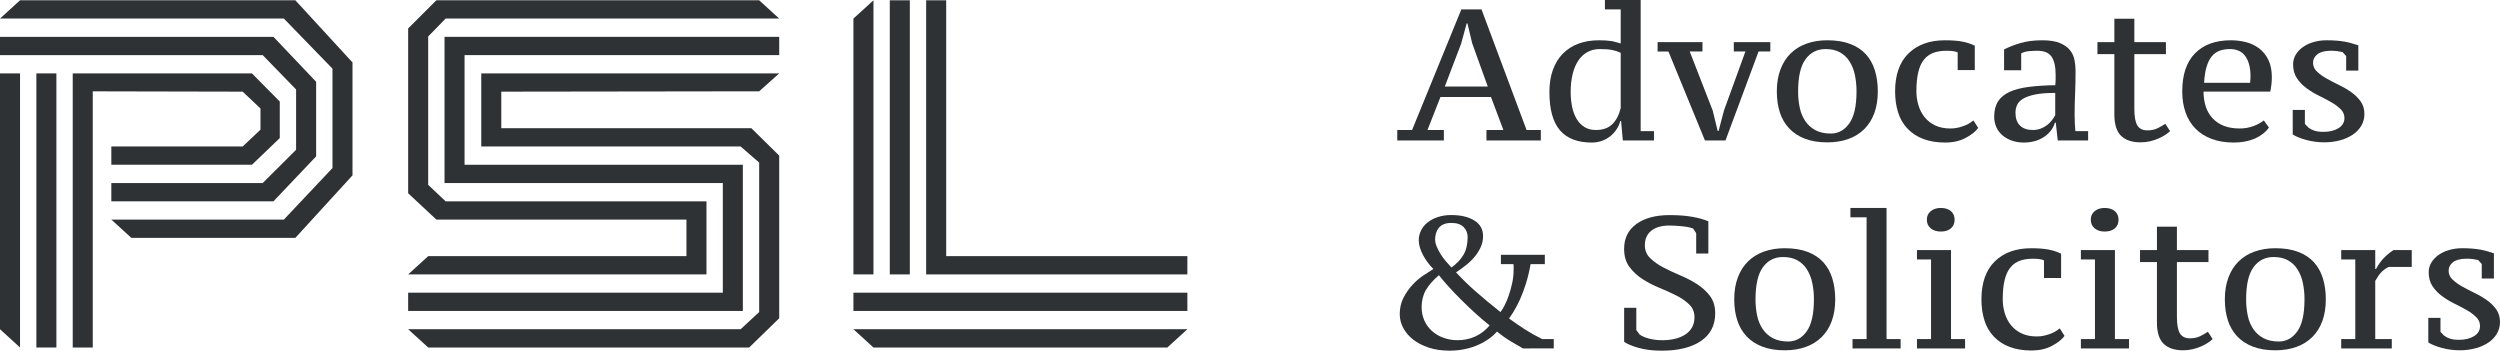 <svg width="221" height="31" viewBox="0 0 221 31" fill="none" xmlns="http://www.w3.org/2000/svg">
<path d="M127.637 12.419H123.518V11.491H124.829L129.183 0.828H130.964L134.948 11.491H136.209V12.419H131.402V11.491H132.898L131.805 8.577H127.334L126.191 11.491H127.637V12.419ZM127.72 7.65H131.519L130.141 3.825L129.721 2.07H129.654L129.166 3.858L127.72 7.65Z" fill="#2E3235"/>
<path d="M143.237 10.697C143.167 10.955 143.057 11.201 142.909 11.425C142.758 11.657 142.571 11.864 142.354 12.039C142.131 12.218 141.878 12.358 141.606 12.453C141.315 12.554 141.008 12.604 140.699 12.602C139.455 12.602 138.522 12.241 137.9 11.518C137.278 10.794 136.967 9.666 136.967 8.131C136.967 7.392 137.07 6.738 137.278 6.169C137.485 5.601 137.779 5.123 138.16 4.737C138.547 4.346 139.018 4.047 139.539 3.859C140.077 3.66 140.676 3.561 141.337 3.561C141.572 3.561 141.774 3.566 141.942 3.577C142.111 3.588 142.268 3.604 142.413 3.626C142.555 3.648 142.695 3.679 142.833 3.718C142.968 3.756 143.113 3.797 143.27 3.841V0.828H141.875V0H145.035V11.591H146.213V12.419H143.458L143.304 10.697H143.237ZM141.076 11.491C141.695 11.491 142.179 11.32 142.527 10.978C142.876 10.636 143.124 10.161 143.27 9.554V4.669C143.032 4.555 142.779 4.471 142.519 4.42C142.244 4.365 141.881 4.338 141.431 4.338C141.015 4.338 140.647 4.426 140.326 4.603C139.996 4.788 139.718 5.049 139.516 5.365C139.296 5.696 139.13 6.096 139.017 6.565C138.9 7.079 138.843 7.604 138.848 8.13C138.846 8.57 138.888 9.008 138.975 9.44C139.047 9.815 139.181 10.176 139.371 10.508C139.54 10.799 139.777 11.046 140.063 11.228C140.345 11.404 140.683 11.492 141.077 11.491H141.076Z" fill="#2E3235"/>
<path d="M150.717 12.419L147.49 4.553H146.532V3.724H150.499V4.552H149.371L151.402 9.768L151.842 11.573H151.925L152.399 9.768L154.295 4.552H153.269V3.724H156.497V4.552H155.458L152.533 12.417L150.717 12.419Z" fill="#2E3235"/>
<path d="M157.071 8.08C157.071 7.352 157.178 6.706 157.39 6.143C157.603 5.58 157.902 5.108 158.288 4.727C158.687 4.338 159.168 4.041 159.697 3.858C160.251 3.659 160.864 3.56 161.535 3.56C162.317 3.56 162.991 3.668 163.556 3.883C164.122 4.098 164.583 4.402 164.941 4.794C165.299 5.186 165.564 5.66 165.738 6.218C165.911 6.775 165.998 7.396 165.998 8.08C165.998 8.809 165.894 9.452 165.687 10.009C165.48 10.567 165.184 11.037 164.798 11.418C164.399 11.807 163.918 12.104 163.389 12.288C162.835 12.487 162.217 12.586 161.535 12.586C160.774 12.586 160.114 12.478 159.555 12.263C158.996 12.047 158.532 11.744 158.162 11.352C157.785 10.946 157.504 10.463 157.34 9.937C157.161 9.384 157.071 8.765 157.071 8.08ZM158.954 8.08C158.95 8.576 159.001 9.07 159.106 9.554C159.193 9.974 159.363 10.373 159.605 10.729C159.833 11.059 160.14 11.329 160.498 11.516C160.864 11.709 161.311 11.806 161.84 11.806C162.503 11.806 163.048 11.508 163.475 10.911C163.903 10.315 164.116 9.371 164.116 8.08C164.119 7.582 164.069 7.085 163.965 6.598C163.878 6.176 163.715 5.772 163.484 5.406C163.274 5.078 162.984 4.808 162.64 4.619C162.298 4.432 161.878 4.338 161.383 4.338C160.641 4.338 160.05 4.636 159.612 5.232C159.173 5.829 158.954 6.778 158.954 8.08Z" fill="#2E3235"/>
<path d="M174.873 11.309C174.638 11.63 174.266 11.925 173.756 12.195C173.246 12.465 172.643 12.601 171.949 12.601C171.209 12.601 170.562 12.493 170.007 12.278C169.48 12.085 169.005 11.774 168.621 11.369C168.238 10.964 167.955 10.476 167.796 9.945C167.617 9.388 167.527 8.767 167.527 8.083C167.527 6.614 167.922 5.494 168.712 4.721C169.502 3.949 170.576 3.562 171.932 3.561C172.548 3.561 173.058 3.599 173.462 3.676C173.847 3.748 174.22 3.87 174.571 4.041V6.193H173.058V4.634C172.889 4.537 172.551 4.488 172.045 4.488C171.617 4.488 171.24 4.548 170.913 4.669C170.588 4.789 170.302 4.994 170.086 5.262C169.86 5.537 169.692 5.905 169.579 6.367C169.467 6.829 169.41 7.395 169.41 8.062C169.408 8.49 169.471 8.914 169.596 9.323C169.71 9.707 169.899 10.065 170.152 10.378C170.404 10.684 170.724 10.929 171.088 11.095C171.465 11.271 171.906 11.358 172.412 11.358C172.653 11.362 172.894 11.335 173.128 11.276C173.314 11.229 173.497 11.17 173.676 11.102C173.823 11.048 173.964 10.979 174.098 10.898C174.22 10.821 174.339 10.738 174.452 10.649L174.873 11.309Z" fill="#2E3235"/>
<path d="M183.396 10.117C183.396 10.371 183.402 10.628 183.413 10.887C183.424 11.146 183.441 11.381 183.464 11.591H184.59V12.419H181.904L181.732 10.845H181.649C181.587 11.078 181.482 11.297 181.338 11.491C181.179 11.708 180.986 11.898 180.766 12.054C180.518 12.229 180.243 12.363 179.951 12.452C179.614 12.554 179.262 12.605 178.909 12.601C178.552 12.605 178.196 12.549 177.858 12.435C177.554 12.333 177.272 12.176 177.027 11.971C176.793 11.774 176.607 11.528 176.481 11.252C176.348 10.951 176.282 10.627 176.288 10.299C176.288 9.758 176.403 9.311 176.632 8.958C176.862 8.605 177.201 8.326 177.649 8.122C178.097 7.918 178.658 7.771 179.33 7.683C180.111 7.588 180.897 7.538 181.684 7.534C181.706 7.368 181.717 7.202 181.717 7.034V6.567C181.717 5.891 181.6 5.375 181.364 5.02C181.129 4.665 180.709 4.487 180.104 4.488C179.879 4.488 179.638 4.498 179.381 4.52C179.134 4.539 178.894 4.605 178.674 4.715V6.21H177.161V4.371C177.622 4.14 178.102 3.952 178.598 3.808C179.149 3.643 179.796 3.561 180.54 3.561C181.182 3.561 181.697 3.641 182.086 3.8C182.475 3.96 182.773 4.17 182.982 4.43C183.188 4.685 183.327 4.986 183.387 5.307C183.449 5.627 183.48 5.951 183.48 6.276C183.48 6.972 183.467 7.637 183.439 8.271C183.411 8.906 183.397 9.521 183.396 10.117ZM179.681 11.491C179.928 11.496 180.173 11.454 180.404 11.368C180.606 11.291 180.796 11.185 180.967 11.054C181.125 10.931 181.266 10.79 181.388 10.631C181.497 10.49 181.595 10.341 181.682 10.184V8.213C180.953 8.213 180.362 8.26 179.908 8.353C179.455 8.447 179.099 8.572 178.841 8.726C178.583 8.881 178.406 9.066 178.311 9.281C178.215 9.498 178.167 9.732 178.168 9.968C178.168 10.465 178.303 10.843 178.572 11.102C178.841 11.361 179.21 11.491 179.681 11.491Z" fill="#2E3235"/>
<path d="M185.413 3.724H186.909V1.656H188.677V3.724H191.467V4.784H188.677V9.62C188.677 10.316 188.766 10.807 188.945 11.093C189.125 11.38 189.415 11.523 189.818 11.524C190.165 11.524 190.465 11.463 190.717 11.342C190.96 11.226 191.193 11.094 191.415 10.944L191.834 11.591C191.708 11.711 191.57 11.819 191.423 11.914C191.233 12.038 191.034 12.146 190.826 12.236C190.585 12.341 190.334 12.425 190.078 12.485C189.8 12.551 189.515 12.585 189.229 12.584C188.478 12.584 187.904 12.393 187.506 12.011C187.108 11.629 186.909 10.997 186.909 10.115V4.785H185.414L185.413 3.724Z" fill="#2E3235"/>
<path d="M200.576 11.276C200.284 11.685 199.87 12.008 199.335 12.245C198.801 12.481 198.179 12.6 197.469 12.601C196.727 12.601 196.071 12.493 195.502 12.278C194.933 12.063 194.458 11.759 194.075 11.367C193.684 10.961 193.387 10.476 193.205 9.945C193.008 9.388 192.91 8.767 192.91 8.083C192.91 6.603 193.287 5.48 194.041 4.713C194.795 3.945 195.853 3.561 197.216 3.561C197.663 3.56 198.108 3.615 198.541 3.724C198.96 3.828 199.353 4.014 199.697 4.271C200.048 4.539 200.329 4.886 200.518 5.282C200.726 5.702 200.831 6.22 200.831 6.837C200.83 7.036 200.818 7.235 200.797 7.433C200.774 7.643 200.74 7.864 200.695 8.096H194.795C194.789 8.545 194.855 8.992 194.99 9.42C195.11 9.801 195.312 10.151 195.583 10.447C195.859 10.741 196.198 10.97 196.575 11.118C196.971 11.277 197.44 11.357 197.983 11.357C198.403 11.361 198.819 11.288 199.212 11.143C199.591 10.999 199.894 10.833 200.12 10.646L200.576 11.276ZM197.123 4.338C196.809 4.332 196.498 4.383 196.203 4.487C195.934 4.59 195.698 4.761 195.519 4.984C195.328 5.216 195.175 5.522 195.062 5.903C194.948 6.284 194.875 6.756 194.842 7.319H198.911C198.922 7.219 198.93 7.117 198.936 7.012C198.942 6.907 198.944 6.811 198.944 6.723C198.944 5.994 198.795 5.415 198.497 4.984C198.199 4.553 197.741 4.338 197.123 4.338Z" fill="#2E3235"/>
<path d="M207.249 10.429C207.249 10.284 207.22 10.14 207.162 10.007C207.104 9.873 207.019 9.752 206.913 9.652C206.662 9.408 206.379 9.199 206.072 9.03C205.736 8.839 205.372 8.646 204.98 8.453C204.596 8.265 204.23 8.044 203.887 7.791C203.557 7.549 203.273 7.252 203.047 6.913C202.822 6.577 202.71 6.171 202.711 5.697C202.707 5.391 202.788 5.09 202.947 4.827C203.11 4.563 203.325 4.335 203.581 4.156C203.867 3.959 204.184 3.811 204.52 3.718C204.894 3.611 205.281 3.558 205.67 3.561C206.008 3.561 206.306 3.571 206.566 3.593C206.826 3.615 207.062 3.645 207.276 3.683C207.481 3.72 207.684 3.767 207.885 3.824C208.076 3.879 208.274 3.939 208.477 4.006V6.242H207.401V4.959L207.082 4.601C206.936 4.568 206.779 4.541 206.611 4.519C206.432 4.497 206.251 4.486 206.071 4.486C205.533 4.486 205.133 4.587 204.869 4.789C204.606 4.991 204.474 5.245 204.474 5.55C204.473 5.694 204.503 5.836 204.561 5.969C204.618 6.101 204.703 6.22 204.81 6.319C205.063 6.558 205.345 6.764 205.651 6.932C205.987 7.123 206.351 7.313 206.743 7.5C207.125 7.682 207.49 7.895 207.836 8.137C208.16 8.363 208.444 8.639 208.676 8.956C208.901 9.265 209.013 9.635 209.013 10.065C209.02 10.437 208.923 10.803 208.734 11.125C208.543 11.44 208.283 11.708 207.973 11.912C207.627 12.138 207.244 12.306 206.841 12.408C206.392 12.526 205.929 12.585 205.464 12.582C204.93 12.583 204.399 12.513 203.885 12.375C203.372 12.237 202.969 12.074 202.677 11.887V9.718H203.752V10.955L204.088 11.297C204.246 11.412 204.422 11.499 204.609 11.557C204.811 11.623 205.075 11.655 205.399 11.655C205.937 11.655 206.38 11.546 206.728 11.328C207.077 11.109 207.25 10.81 207.249 10.429Z" fill="#2E3235"/>
<path d="M134.63 30.802C134.372 30.647 134.043 30.456 133.645 30.229C133.184 29.959 132.747 29.651 132.339 29.309C132.145 29.532 131.924 29.733 131.683 29.906C131.39 30.118 131.077 30.301 130.748 30.452C130.366 30.627 129.965 30.761 129.553 30.849C129.086 30.951 128.609 31.001 128.131 30.998C127.446 30.998 126.831 30.907 126.287 30.725C125.743 30.543 125.283 30.303 124.907 30.005C124.547 29.727 124.252 29.377 124.04 28.978C123.841 28.605 123.737 28.191 123.737 27.77C123.737 27.229 123.849 26.743 124.073 26.312C124.286 25.898 124.554 25.514 124.871 25.17C125.162 24.854 125.489 24.574 125.847 24.334C126.188 24.108 126.477 23.923 126.712 23.779C126.346 23.416 126.037 23 125.796 22.545C125.544 22.076 125.418 21.638 125.418 21.229C125.42 20.936 125.488 20.647 125.615 20.383C125.743 20.118 125.928 19.884 126.157 19.697C126.428 19.48 126.735 19.312 127.065 19.201C127.46 19.068 127.875 19.004 128.293 19.01C129.133 19.01 129.812 19.17 130.329 19.49C130.845 19.81 131.103 20.269 131.102 20.865C131.105 21.213 131.031 21.558 130.883 21.875C130.737 22.184 130.551 22.473 130.329 22.735C130.1 23.003 129.844 23.248 129.564 23.463C129.278 23.684 128.995 23.889 128.715 24.077C129.278 24.686 129.874 25.263 130.501 25.808C131.176 26.399 131.89 26.992 132.643 27.588C132.769 27.418 132.88 27.238 132.976 27.05C133.125 26.764 133.253 26.468 133.358 26.164C133.486 25.798 133.592 25.425 133.673 25.047C133.762 24.642 133.807 24.228 133.806 23.813V23.582C133.806 23.504 133.801 23.427 133.79 23.35H132.68V22.522H136.563V23.35H135.303C135.201 23.944 135.061 24.53 134.881 25.105C134.733 25.582 134.556 26.049 134.351 26.505C134.192 26.857 134.012 27.2 133.811 27.531C133.637 27.813 133.499 28.02 133.398 28.152C133.869 28.494 134.335 28.814 134.795 29.113C135.288 29.428 135.799 29.715 136.326 29.972H137.352V30.8L134.63 30.802ZM131.683 28.765C131.301 28.467 130.888 28.116 130.444 27.713C130 27.31 129.571 26.902 129.156 26.488C128.741 26.074 128.359 25.674 128.01 25.288C127.662 24.901 127.392 24.581 127.201 24.327C126.675 24.777 126.288 25.219 126.041 25.653C125.794 26.086 125.671 26.588 125.671 27.159C125.667 27.557 125.748 27.953 125.907 28.319C126.058 28.668 126.282 28.982 126.564 29.241C126.857 29.507 127.201 29.714 127.575 29.85C127.984 30.002 128.418 30.077 128.854 30.073C129.388 30.076 129.917 29.966 130.404 29.75C130.902 29.523 131.339 29.186 131.683 28.765ZM126.863 21.148C126.867 21.364 126.912 21.578 126.997 21.777C127.093 22.01 127.208 22.234 127.342 22.448C127.483 22.674 127.64 22.89 127.813 23.093C127.987 23.298 128.152 23.483 128.309 23.648C128.768 23.317 129.121 22.944 129.368 22.531C129.614 22.117 129.738 21.595 129.738 20.966C129.742 20.801 129.713 20.637 129.652 20.484C129.591 20.331 129.501 20.19 129.385 20.072C129.149 19.829 128.785 19.707 128.292 19.707C128.023 19.707 127.796 19.748 127.611 19.83C127.44 19.902 127.289 20.016 127.174 20.161C127.067 20.3 126.988 20.457 126.939 20.625C126.889 20.795 126.863 20.971 126.864 21.148H126.863Z" fill="#2E3235"/>
<path d="M144.649 29.18L144.951 29.578C145.153 29.721 145.43 29.84 145.782 29.934C146.163 30.031 146.556 30.078 146.95 30.074C147.326 30.078 147.702 30.037 148.068 29.951C148.387 29.878 148.691 29.752 148.967 29.579C149.218 29.421 149.426 29.205 149.572 28.95C149.718 28.696 149.791 28.392 149.791 28.039C149.791 27.586 149.637 27.211 149.329 26.913C148.988 26.592 148.6 26.324 148.177 26.118C147.718 25.886 147.219 25.66 146.681 25.439C146.159 25.227 145.658 24.967 145.186 24.662C144.738 24.375 144.348 24.01 144.034 23.585C143.726 23.166 143.572 22.636 143.572 21.996C143.572 21.058 143.933 20.326 144.656 19.802C145.379 19.277 146.357 19.015 147.589 19.015C148.363 19.015 149.029 19.065 149.59 19.164C150.15 19.264 150.626 19.396 151.019 19.561V22.41H149.943V20.618L149.674 20.204C149.46 20.116 149.152 20.05 148.749 20.006C148.353 19.962 147.954 19.94 147.556 19.939C146.883 19.939 146.357 20.091 145.977 20.395C145.596 20.698 145.406 21.126 145.405 21.678C145.405 22.131 145.559 22.509 145.868 22.812C146.208 23.139 146.596 23.415 147.019 23.63C147.478 23.873 147.977 24.108 148.515 24.334C149.035 24.551 149.535 24.811 150.01 25.112C150.455 25.392 150.845 25.748 151.162 26.163C151.47 26.573 151.624 27.08 151.624 27.687C151.624 28.758 151.204 29.577 150.363 30.145C149.523 30.713 148.375 30.998 146.919 31C146.123 31 145.434 30.917 144.851 30.752C144.269 30.586 143.843 30.409 143.574 30.222V27.208H144.65L144.649 29.18Z" fill="#2E3235"/>
<path d="M153.306 26.463C153.306 25.734 153.412 25.088 153.624 24.526C153.836 23.963 154.136 23.491 154.523 23.11C154.921 22.721 155.403 22.424 155.932 22.241C156.486 22.042 157.099 21.943 157.769 21.943C158.553 21.943 159.226 22.05 159.791 22.265C160.356 22.481 160.818 22.784 161.176 23.176C161.544 23.587 161.817 24.074 161.973 24.6C162.146 25.158 162.233 25.779 162.233 26.463C162.233 27.192 162.129 27.835 161.922 28.392C161.734 28.92 161.43 29.4 161.033 29.8C160.634 30.188 160.153 30.485 159.624 30.669C159.07 30.867 158.452 30.967 157.769 30.967C157.009 30.967 156.349 30.859 155.79 30.644C155.23 30.429 154.766 30.125 154.398 29.733C154.021 29.328 153.74 28.844 153.576 28.318C153.396 27.766 153.306 27.148 153.306 26.463ZM155.188 26.463C155.185 26.958 155.235 27.452 155.34 27.937C155.427 28.357 155.597 28.756 155.839 29.113C156.067 29.442 156.374 29.712 156.732 29.899C157.097 30.092 157.544 30.189 158.073 30.189C158.736 30.189 159.282 29.891 159.709 29.295C160.136 28.698 160.35 27.755 160.35 26.463C160.353 25.965 160.302 25.468 160.198 24.981C160.111 24.559 159.948 24.155 159.716 23.789C159.507 23.461 159.217 23.191 158.873 23.003C158.53 22.815 158.111 22.721 157.617 22.721C156.874 22.721 156.284 23.019 155.846 23.615C155.408 24.211 155.188 25.161 155.188 26.463H155.188Z" fill="#2E3235"/>
<path d="M168.015 30.802H163.762V29.974H165.006V19.21H163.577V18.383H166.771V29.974H168.015V30.802Z" fill="#2E3235"/>
<path d="M173.713 30.802H169.46V29.974H170.704V22.934H169.46V22.108H172.469V29.974H173.713V30.802ZM170.334 19.426C170.334 19.106 170.449 18.852 170.679 18.664C170.909 18.477 171.203 18.383 171.561 18.383C171.943 18.383 172.242 18.477 172.461 18.664C172.68 18.852 172.789 19.106 172.788 19.426C172.788 19.746 172.679 20 172.461 20.188C172.243 20.375 171.943 20.469 171.561 20.469C171.201 20.469 170.907 20.375 170.679 20.188C170.451 20 170.336 19.746 170.334 19.426Z" fill="#2E3235"/>
<path d="M182.505 29.692C182.27 30.013 181.897 30.308 181.387 30.578C180.877 30.848 180.275 30.983 179.58 30.984C178.84 30.984 178.193 30.876 177.638 30.661C177.111 30.468 176.636 30.157 176.253 29.752C175.869 29.347 175.586 28.859 175.428 28.328C175.248 27.77 175.159 27.15 175.159 26.465C175.159 24.997 175.554 23.877 176.344 23.104C177.134 22.331 178.207 21.944 179.563 21.945C180.179 21.945 180.689 21.983 181.093 22.061C181.478 22.132 181.851 22.255 182.202 22.425V24.578H180.689V23.018C180.52 22.921 180.182 22.872 179.676 22.872C179.248 22.872 178.871 22.933 178.544 23.053C178.219 23.173 177.933 23.379 177.717 23.647C177.492 23.922 177.323 24.29 177.211 24.752C177.098 25.214 177.042 25.778 177.043 26.446C177.041 26.873 177.103 27.298 177.228 27.707C177.342 28.09 177.531 28.449 177.784 28.761C178.037 29.067 178.357 29.312 178.72 29.478C179.097 29.654 179.538 29.742 180.044 29.741C180.286 29.745 180.526 29.718 180.761 29.66C180.946 29.612 181.13 29.553 181.309 29.486C181.456 29.43 181.597 29.361 181.73 29.279C181.853 29.203 181.971 29.12 182.084 29.031L182.505 29.692Z" fill="#2E3235"/>
<path d="M188.203 30.802H183.95V29.974H185.194V22.934H183.95V22.108H186.959V29.974H188.203V30.802ZM184.824 19.426C184.824 19.106 184.939 18.852 185.169 18.664C185.399 18.477 185.693 18.383 186.052 18.383C186.432 18.383 186.732 18.477 186.951 18.664C187.17 18.852 187.279 19.106 187.279 19.426C187.279 19.746 187.17 20 186.951 20.188C186.732 20.375 186.433 20.469 186.052 20.469C185.692 20.469 185.398 20.375 185.169 20.188C184.941 20 184.826 19.746 184.824 19.426Z" fill="#2E3235"/>
<path d="M189.178 22.108H190.674V20.039H192.439V22.108H195.229V23.168H192.439V28.003C192.439 28.698 192.529 29.19 192.708 29.476C192.888 29.763 193.178 29.907 193.581 29.907C193.928 29.907 194.228 29.846 194.48 29.725C194.722 29.609 194.955 29.476 195.178 29.327L195.598 29.973C195.471 30.093 195.333 30.201 195.186 30.296C194.997 30.42 194.797 30.528 194.589 30.619C194.348 30.724 194.098 30.807 193.842 30.867C193.564 30.934 193.278 30.967 192.992 30.966C192.242 30.966 191.667 30.776 191.269 30.393C190.871 30.012 190.672 29.38 190.673 28.498V23.168H189.177L189.178 22.108Z" fill="#2E3235"/>
<path d="M196.676 26.463C196.676 25.734 196.782 25.088 196.994 24.526C197.207 23.963 197.506 23.491 197.892 23.11C198.291 22.721 198.772 22.424 199.302 22.241C199.856 22.042 200.468 21.943 201.139 21.943C201.922 21.943 202.595 22.05 203.16 22.265C203.725 22.481 204.187 22.784 204.545 23.176C204.903 23.568 205.169 24.043 205.342 24.6C205.515 25.158 205.602 25.779 205.602 26.463C205.602 27.192 205.498 27.835 205.291 28.392C205.103 28.92 204.8 29.4 204.402 29.8C204.003 30.188 203.522 30.485 202.993 30.669C202.439 30.867 201.821 30.967 201.139 30.967C200.378 30.967 199.718 30.859 199.159 30.644C198.599 30.429 198.135 30.125 197.766 29.733C197.389 29.328 197.108 28.844 196.945 28.318C196.765 27.766 196.676 27.148 196.676 26.463ZM198.558 26.463C198.555 26.958 198.606 27.452 198.71 27.937C198.798 28.357 198.967 28.756 199.209 29.113C199.438 29.442 199.744 29.712 200.103 29.899C200.468 30.092 200.915 30.189 201.443 30.189C202.108 30.189 202.654 29.891 203.08 29.295C203.506 28.698 203.718 27.755 203.717 26.463C203.721 25.965 203.67 25.468 203.566 24.981C203.479 24.559 203.316 24.155 203.085 23.789C202.875 23.461 202.585 23.191 202.242 23.003C201.898 22.815 201.48 22.721 200.985 22.721C200.243 22.721 199.653 23.019 199.214 23.615C198.776 24.211 198.557 25.161 198.558 26.463Z" fill="#2E3235"/>
<path d="M211.149 23.599C210.911 23.717 210.695 23.873 210.51 24.062C210.342 24.239 210.163 24.493 209.972 24.824V29.974H211.435V30.802H206.963V29.974H208.207V22.934H206.963V22.108H209.972V23.781H210.04C210.218 23.434 210.444 23.114 210.712 22.829C210.973 22.555 211.266 22.314 211.584 22.108H213.198V23.599H211.149Z" fill="#2E3235"/>
<path d="M219.235 28.812C219.235 28.667 219.205 28.523 219.148 28.389C219.09 28.256 219.005 28.135 218.899 28.035C218.648 27.791 218.365 27.582 218.058 27.412C217.722 27.221 217.358 27.029 216.965 26.836C216.582 26.648 216.216 26.427 215.873 26.174C215.543 25.932 215.258 25.635 215.032 25.296C214.808 24.96 214.696 24.554 214.696 24.079C214.692 23.773 214.774 23.472 214.933 23.21C215.095 22.946 215.311 22.718 215.567 22.539C215.852 22.342 216.169 22.193 216.505 22.1C216.879 21.994 217.266 21.94 217.655 21.943C217.993 21.943 218.292 21.954 218.551 21.976C218.81 21.998 219.047 22.028 219.261 22.067C219.467 22.104 219.67 22.151 219.87 22.208C220.061 22.262 220.259 22.323 220.462 22.39V24.625H219.386V23.341L219.067 22.984C218.921 22.951 218.764 22.924 218.596 22.902C218.417 22.879 218.237 22.869 218.056 22.869C217.518 22.869 217.118 22.97 216.854 23.172C216.591 23.374 216.459 23.627 216.459 23.932C216.458 24.076 216.488 24.219 216.546 24.352C216.603 24.484 216.688 24.603 216.795 24.701C217.048 24.941 217.33 25.147 217.636 25.315C217.972 25.506 218.336 25.695 218.728 25.883C219.11 26.064 219.476 26.278 219.821 26.52C220.145 26.746 220.429 27.022 220.662 27.339C220.886 27.648 220.998 28.018 220.998 28.448C221.004 28.82 220.908 29.186 220.719 29.508C220.528 29.822 220.268 30.091 219.959 30.294C219.612 30.521 219.229 30.689 218.826 30.791C218.377 30.909 217.914 30.967 217.449 30.965C216.915 30.965 216.384 30.896 215.87 30.758C215.357 30.621 214.954 30.459 214.662 30.27V28.1H215.738V29.338L216.074 29.68C216.232 29.794 216.408 29.882 216.595 29.94C216.797 30.006 217.06 30.038 217.384 30.038C217.922 30.038 218.365 29.929 218.714 29.71C219.063 29.492 219.236 29.193 219.235 28.812Z" fill="#2E3235"/>
<path d="M83.643 22.642V0.026H81.872V24.258H104.964V22.642H83.643Z" fill="#2E3235"/>
<path d="M80.429 0.026H78.657V24.258H80.429V0.026Z" fill="#2E3235"/>
<path d="M77.214 0.026L75.443 1.641V24.258H77.214V0.026Z" fill="#2E3235"/>
<path d="M104.964 25.873H75.443V27.488H104.964V25.873Z" fill="#2E3235"/>
<path d="M77.214 30.72H103.193L104.964 29.104H75.443L77.214 30.72Z" fill="#2E3235"/>
<path d="M39.296 16.181H63.897V25.873H36.081V27.488H65.668V14.565H41.067V4.872H68.882V3.257H39.296V16.181Z" fill="#2E3235"/>
<path d="M67.111 8.071L68.882 6.488H42.543V12.95H65.471L67.111 14.371V27.585L65.471 29.104H36.081L37.852 30.72H66.226L68.882 28.135V13.757L66.422 11.334H44.315V8.103L67.111 8.071Z" fill="#2E3235"/>
<path d="M21.452 8.103L23.026 9.589V11.463L21.452 12.95H9.841V14.565H22.272L24.732 12.206V8.976L22.272 6.488H6.495H6.429V30.72H8.2V8.074L21.452 8.103Z" fill="#2E3235"/>
<path d="M1.771 0.026L0 1.641H25.093L29.39 6.068V14.856L25.093 19.411H9.841L11.611 21.027H26.11L31.161 15.502V5.519L26.11 0.026H1.771Z" fill="#2E3235"/>
<path d="M26.175 7.909V13.24L23.223 16.181H9.841V17.796H24.174L27.947 13.822V7.231L24.174 3.257H0V4.872H23.223L26.175 7.909Z" fill="#2E3235"/>
<path d="M4.986 6.488H3.215V30.72H4.986V6.488Z" fill="#2E3235"/>
<path d="M0 29.104L1.771 30.72V6.488H0V29.104Z" fill="#2E3235"/>
<path d="M38.574 0.026L36.081 2.514V17.085L38.574 19.411H60.682V22.642H37.852L36.081 24.258H62.453V17.796H39.394L37.852 16.342V3.224L39.394 1.641H68.882L67.111 0.026H38.574Z" fill="#2E3235"/>
</svg>
